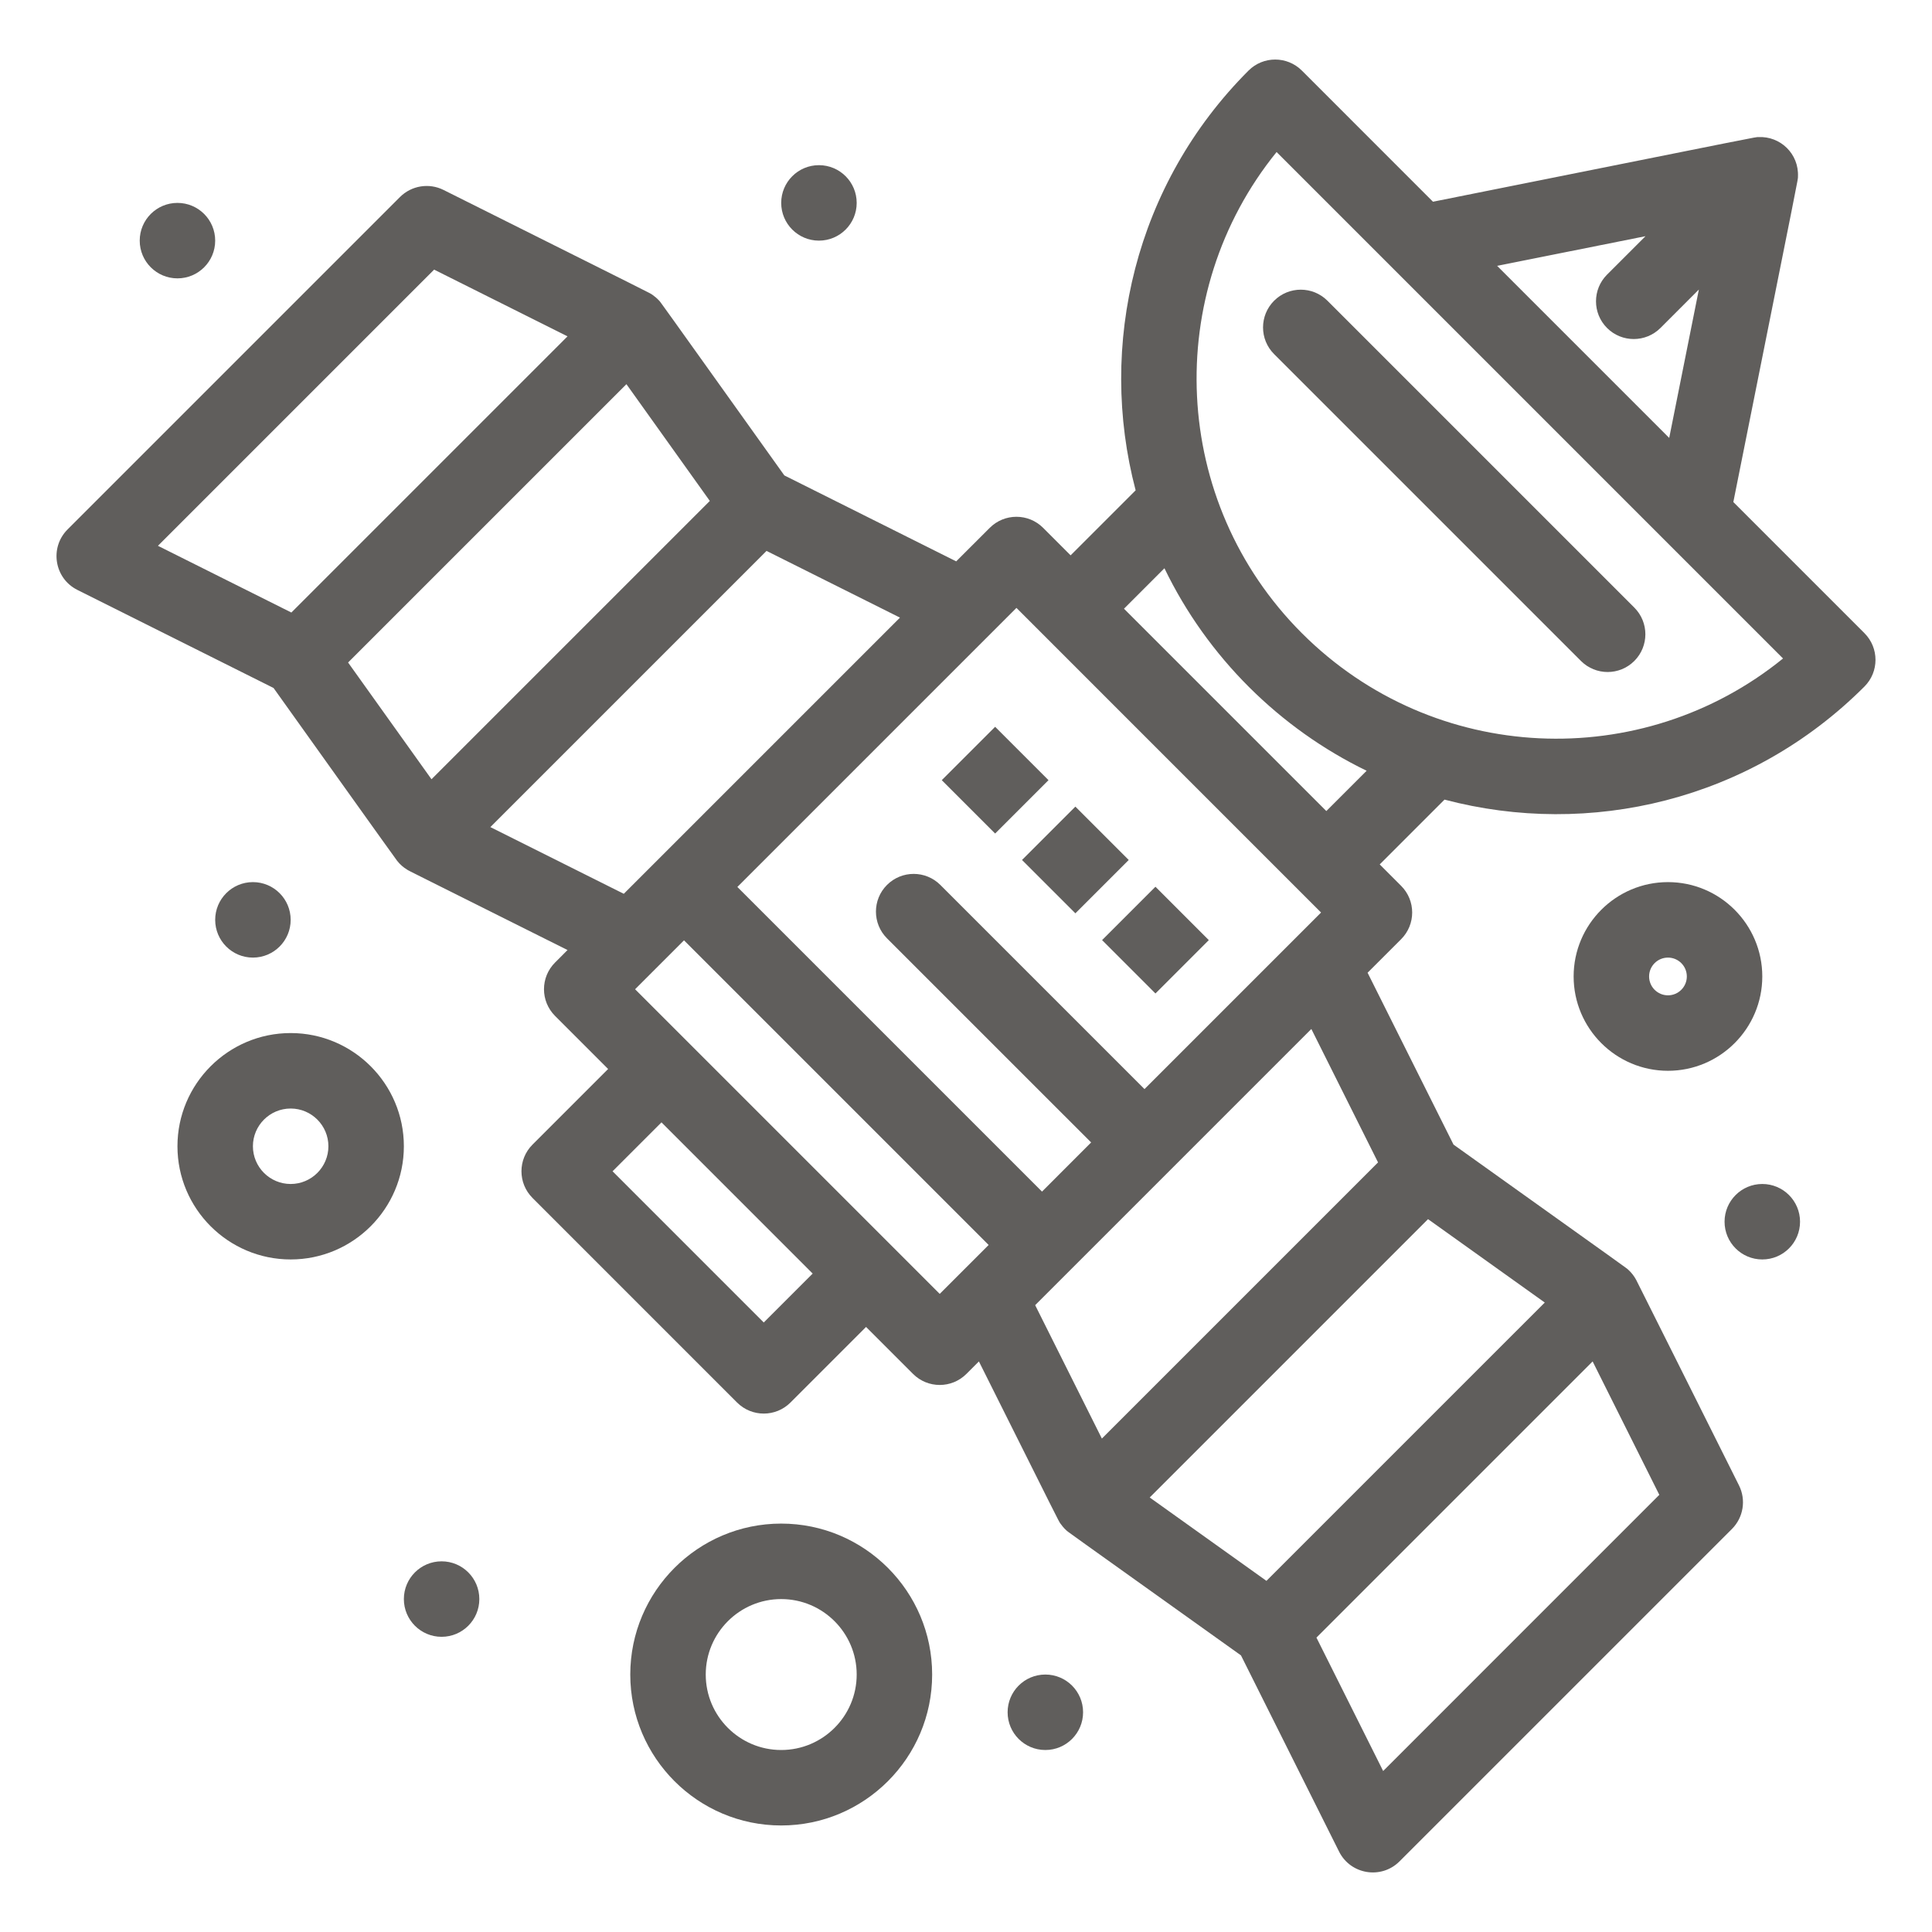 <svg width="100" height="100" viewBox="0 0 100 100" fill="none" xmlns="http://www.w3.org/2000/svg">
<path d="M96.504 32.773L89.717 25.986C93.278 8.184 93.049 9.385 93.062 9.143C93.118 7.956 92.144 7.038 91.013 7.096C90.779 7.108 91.961 6.88 74.171 10.441L67.385 3.654C66.622 2.892 65.386 2.891 64.623 3.654C58.747 9.53 56.8 17.87 58.781 25.379L55.415 28.744L53.992 27.321C53.229 26.558 51.992 26.558 51.229 27.321L49.493 29.056L40.598 24.608C33.876 15.2 34.212 15.664 34.113 15.556C34.011 15.445 33.88 15.335 33.778 15.265C33.595 15.139 34.125 15.419 22.958 9.832C22.206 9.456 21.298 9.604 20.703 10.198L3.497 27.404C2.555 28.346 2.812 29.937 4.004 30.533L14.159 35.61C15.707 37.776 20.443 44.415 20.558 44.559C20.707 44.747 20.878 44.893 21.058 45.004C21.253 45.124 20.845 44.903 29.375 49.174L28.729 49.821C27.966 50.584 27.966 51.821 28.729 52.583L31.476 55.331L27.563 59.244C26.8 60.006 26.8 61.243 27.563 62.006L38.151 72.595C38.914 73.357 40.151 73.358 40.914 72.595L44.827 68.682L47.259 71.114C48.021 71.876 49.258 71.876 50.021 71.114L50.668 70.467C54.917 78.958 54.767 78.686 54.891 78.865C54.958 78.962 55.068 79.096 55.181 79.199C55.317 79.323 54.719 78.886 64.233 85.683L69.31 95.838C69.904 97.026 71.494 97.289 72.438 96.345L89.645 79.139C90.239 78.544 90.386 77.636 90.01 76.884C88.224 73.312 84.888 66.636 84.693 66.256C84.592 66.065 84.459 65.887 84.287 65.729C84.16 65.613 84.777 66.061 75.234 59.244L70.786 50.348L72.522 48.613C73.285 47.85 73.285 46.613 72.522 45.851L71.414 44.742L74.768 41.388C82.268 43.369 90.586 41.453 96.504 35.535C97.266 34.773 97.266 33.536 96.504 32.773V32.773ZM85.171 12.225L83.181 14.214C82.418 14.977 82.418 16.214 83.181 16.977C83.944 17.739 85.18 17.739 85.944 16.977L87.933 14.987L86.398 22.667L77.491 13.76L85.171 12.225ZM67.27 46.124L68.378 47.232C66.15 49.46 61.372 54.239 59.239 56.371L48.673 45.805C47.91 45.042 46.673 45.042 45.91 45.805C45.148 46.567 45.148 47.804 45.91 48.567L56.477 59.133L53.934 61.677L38.166 45.909C40.706 43.369 50.881 33.194 52.611 31.464C54.027 32.88 65.113 43.967 67.27 46.124ZM22.47 13.956L29.375 17.409C28.603 18.181 16.367 30.418 15.081 31.704L8.175 28.251L22.47 13.956ZM32.424 19.885L36.74 25.928L22.334 40.334L18.017 34.291C21.011 31.298 29.168 23.14 32.424 19.885ZM25.381 42.81L39.676 28.515L46.582 31.968L32.287 46.263L25.381 42.81ZM39.532 68.452L31.706 60.625L34.238 58.093L42.064 65.92L39.532 68.452ZM32.872 51.203C33.068 51.007 35.153 48.921 35.404 48.671L51.172 64.439C51.094 64.516 48.905 66.705 48.64 66.971L32.872 51.203ZM79.957 67.419L65.551 81.825L59.509 77.509L73.915 63.103L79.957 67.419ZM71.592 91.667L68.139 84.762L82.434 70.467L85.886 77.372L71.592 91.667ZM67.875 53.26L71.327 60.166C70.056 61.438 57.813 73.68 57.033 74.46L53.58 67.555C55.194 65.941 66.458 54.676 67.875 53.26ZM68.651 41.98L58.177 31.507L60.271 29.413C62.5 34.031 66.247 37.717 70.737 39.895L68.651 41.98ZM67.385 32.773C60.585 25.973 60.148 15.182 66.076 7.869L92.289 34.083C85 40.005 74.224 39.612 67.385 32.773Z" fill="#605E5C"/>
<path d="M65.947 18.328L81.83 34.211C82.592 34.974 83.829 34.974 84.592 34.211C85.355 33.449 85.355 32.212 84.592 31.449L68.709 15.566C67.946 14.803 66.71 14.803 65.947 15.566C65.184 16.329 65.184 17.566 65.947 18.328V18.328Z" fill="#605E5C"/>
<path d="M51.508 43.143L48.746 40.381L51.508 37.619L54.27 40.381L51.508 43.143Z" fill="#605E5C"/>
<path d="M58.423 44.512L55.661 47.273L52.899 44.512L55.661 41.75L58.423 44.512Z" fill="#605E5C"/>
<path d="M62.567 48.66L59.806 51.422L57.044 48.66L59.806 45.898L62.567 48.66Z" fill="#605E5C"/>
<path d="M15.045 53.471C11.814 53.471 9.185 56.099 9.185 59.33C9.185 62.561 11.814 65.189 15.045 65.189C18.276 65.189 20.904 62.561 20.904 59.33C20.904 56.099 18.276 53.471 15.045 53.471ZM15.045 61.283C13.968 61.283 13.091 60.407 13.091 59.33C13.091 58.253 13.968 57.377 15.045 57.377C16.122 57.377 16.998 58.253 16.998 59.33C16.998 60.407 16.122 61.283 15.045 61.283Z" fill="#605E5C"/>
<path d="M86.334 45.658C83.641 45.658 81.451 47.849 81.451 50.541C81.451 53.233 83.641 55.424 86.334 55.424C89.026 55.424 91.216 53.233 91.216 50.541C91.216 47.849 89.026 45.658 86.334 45.658V45.658ZM86.334 51.518C85.795 51.518 85.357 51.08 85.357 50.541C85.357 50.002 85.795 49.565 86.334 49.565C86.872 49.565 87.31 50.002 87.31 50.541C87.31 51.08 86.872 51.518 86.334 51.518Z" fill="#605E5C"/>
<path d="M40.435 78.861C36.127 78.861 32.623 82.366 32.623 86.674C32.623 90.982 36.127 94.486 40.435 94.486C44.743 94.486 48.248 90.982 48.248 86.674C48.248 82.366 44.743 78.861 40.435 78.861ZM40.435 90.58C38.281 90.58 36.529 88.828 36.529 86.674C36.529 84.52 38.281 82.768 40.435 82.768C42.589 82.768 44.342 84.52 44.342 86.674C44.342 88.828 42.589 90.58 40.435 90.58Z" fill="#605E5C"/>
<path d="M91.216 65.189C92.295 65.189 93.17 64.315 93.17 63.236C93.17 62.158 92.295 61.283 91.216 61.283C90.138 61.283 89.263 62.158 89.263 63.236C89.263 64.315 90.138 65.189 91.216 65.189Z" fill="#605E5C"/>
<path d="M54.107 90.58C55.186 90.58 56.06 89.706 56.06 88.627C56.06 87.548 55.186 86.674 54.107 86.674C53.028 86.674 52.154 87.548 52.154 88.627C52.154 89.706 53.028 90.58 54.107 90.58Z" fill="#605E5C"/>
<path d="M22.857 84.721C23.936 84.721 24.81 83.846 24.81 82.768C24.81 81.689 23.936 80.814 22.857 80.814C21.778 80.814 20.904 81.689 20.904 82.768C20.904 83.846 21.778 84.721 22.857 84.721Z" fill="#605E5C"/>
<path d="M13.091 49.565C14.17 49.565 15.045 48.69 15.045 47.611C15.045 46.533 14.17 45.658 13.091 45.658C12.013 45.658 11.138 46.533 11.138 47.611C11.138 48.69 12.013 49.565 13.091 49.565Z" fill="#605E5C"/>
<path d="M42.388 12.455C43.467 12.455 44.342 11.581 44.342 10.502C44.342 9.424 43.467 8.549 42.388 8.549C41.31 8.549 40.435 9.424 40.435 10.502C40.435 11.581 41.31 12.455 42.388 12.455Z" fill="#605E5C"/>
<path d="M9.185 14.408C10.264 14.408 11.138 13.534 11.138 12.455C11.138 11.376 10.264 10.502 9.185 10.502C8.107 10.502 7.232 11.376 7.232 12.455C7.232 13.534 8.107 14.408 9.185 14.408Z" fill="#605E5C"/>
</svg>
